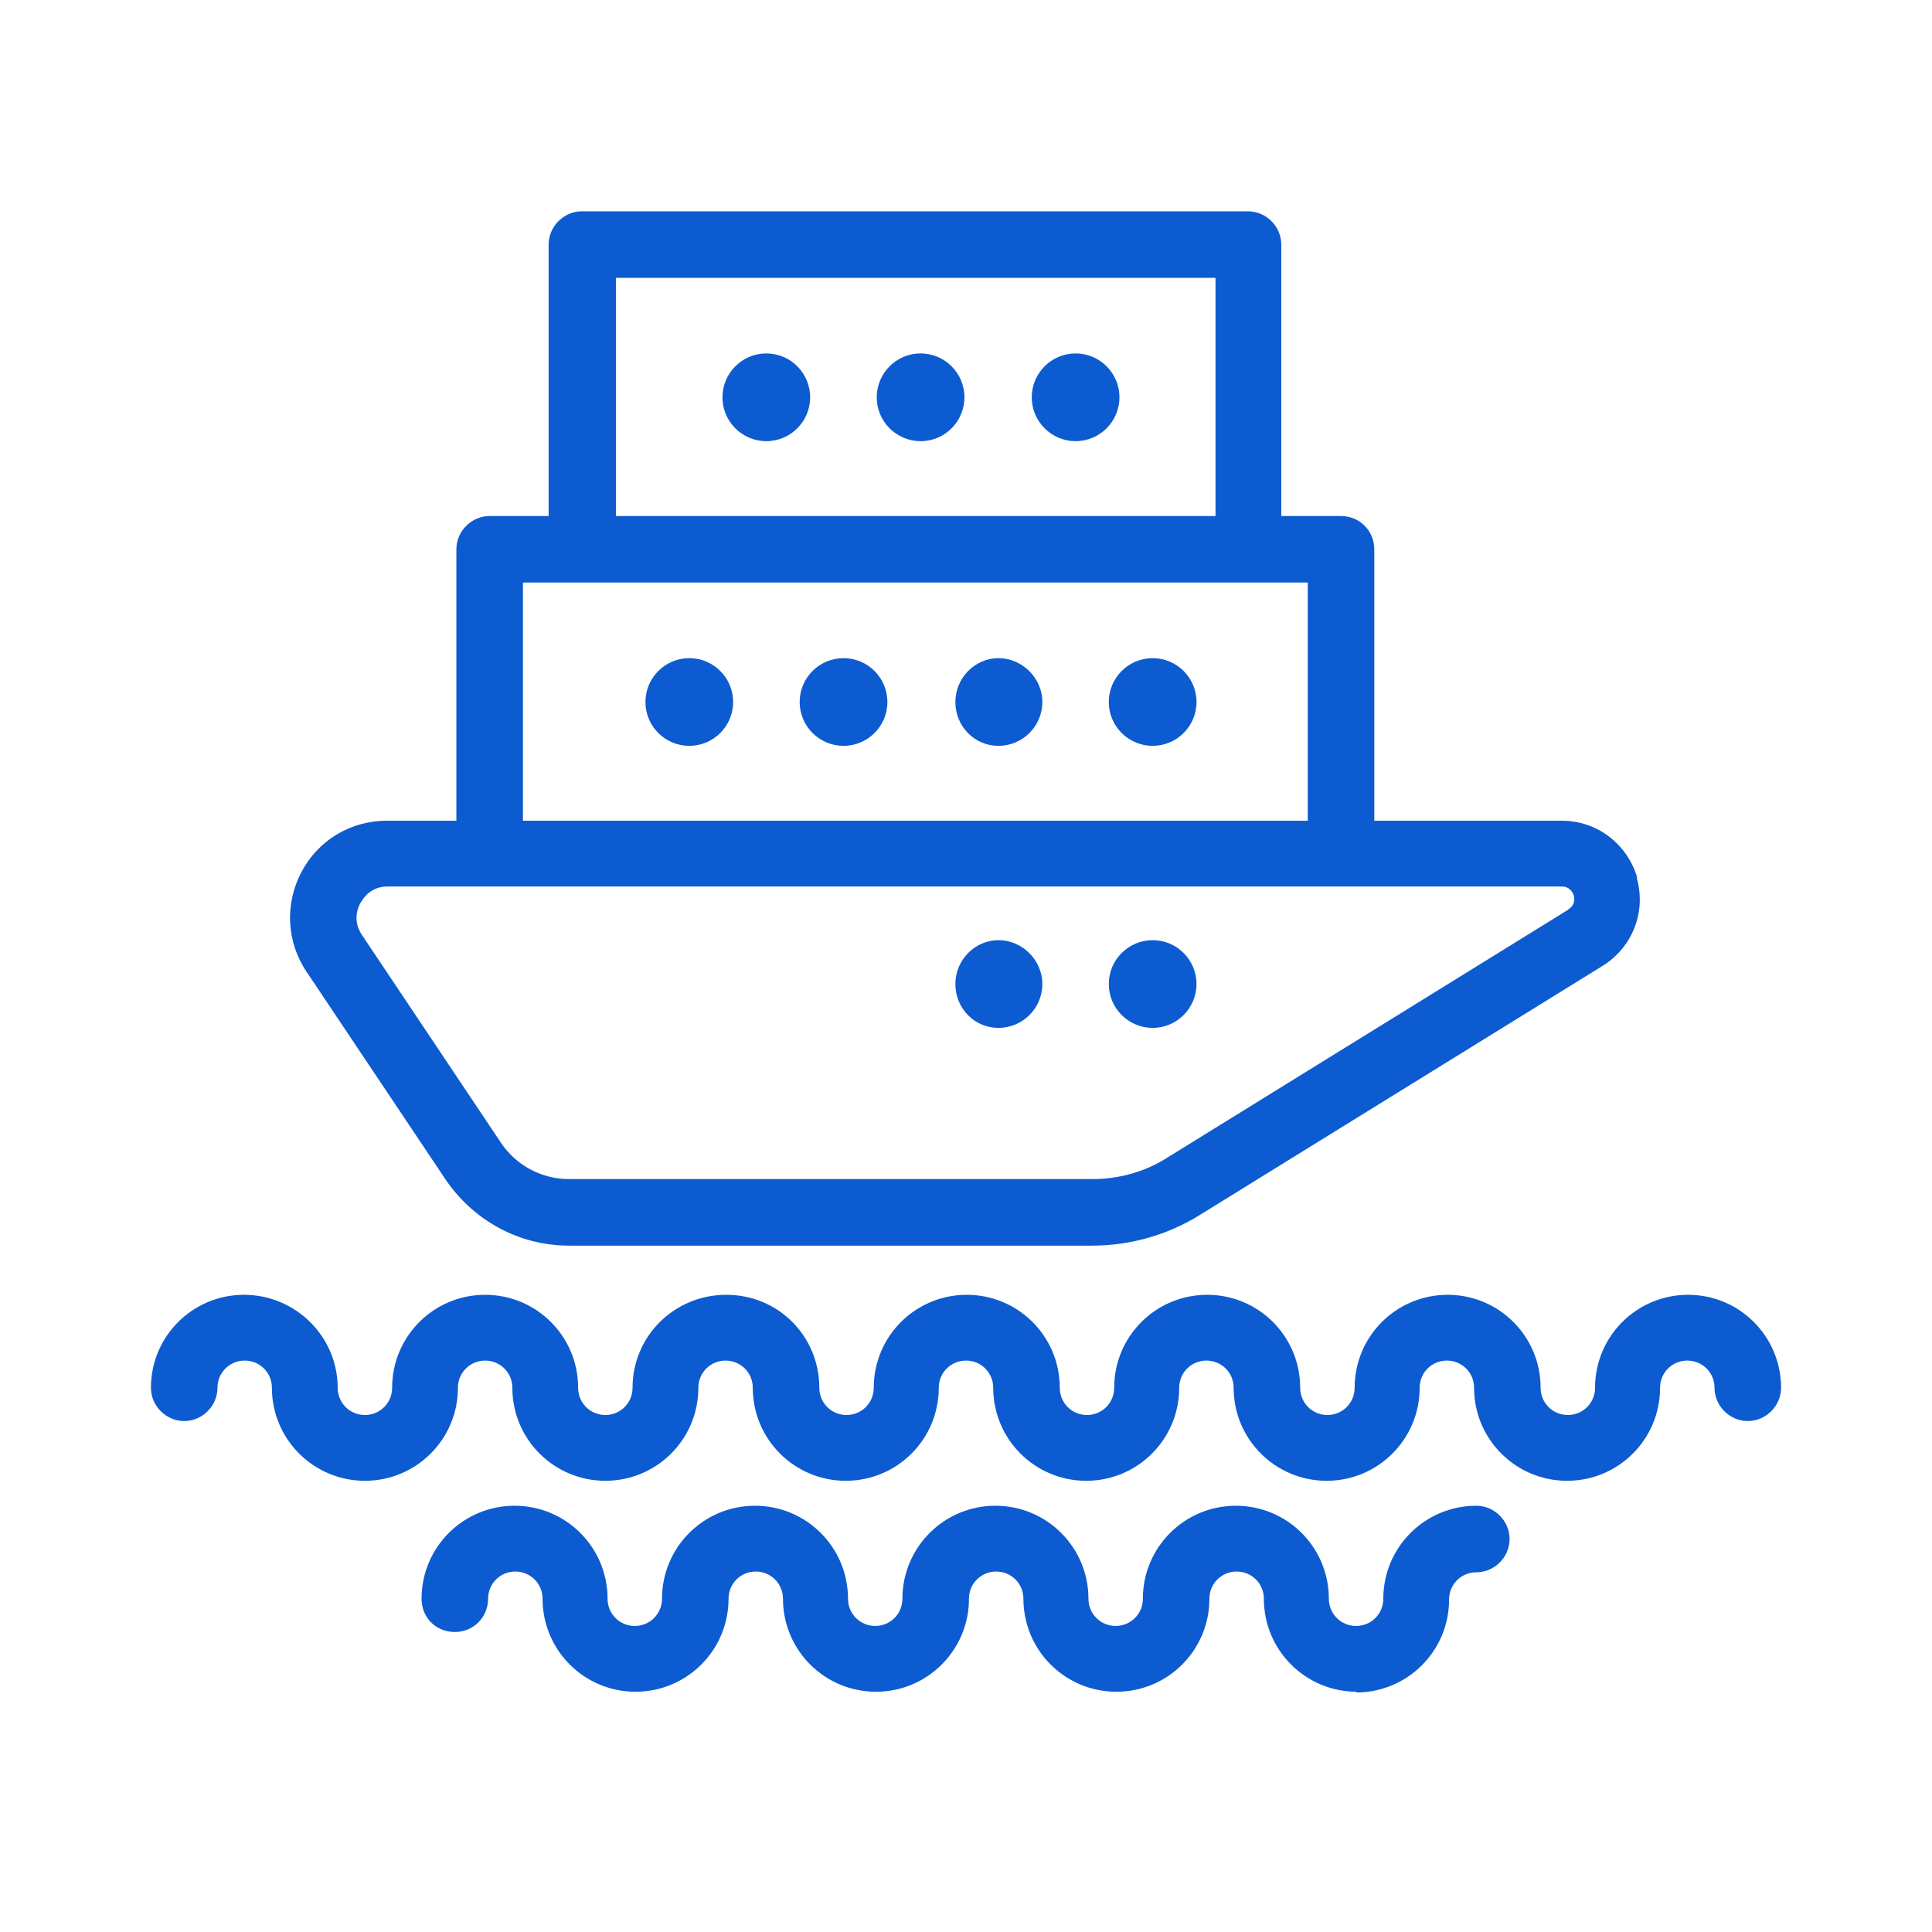 <?xml version="1.0" encoding="UTF-8"?> <svg xmlns="http://www.w3.org/2000/svg" width="64" height="64" viewBox="0 0 64 64" fill="none"><path d="M51.912 49.053C50.209 49.053 48.831 47.675 48.831 45.972C48.831 45.471 48.43 45.071 47.929 45.071C47.428 45.071 47.028 45.471 47.028 45.972C47.028 47.675 45.65 49.053 43.947 49.053C42.244 49.053 40.866 47.675 40.866 45.972C40.866 45.471 40.465 45.071 39.965 45.071C39.464 45.071 39.063 45.471 39.063 45.972C39.063 47.675 37.685 49.053 35.982 49.053C34.279 49.053 32.902 47.675 32.902 45.972C32.902 45.471 32.501 45.071 32 45.071C31.499 45.071 31.098 45.471 31.098 45.972C31.098 47.675 29.721 49.053 28.017 49.053C26.314 49.053 24.937 47.675 24.937 45.972C24.937 45.471 24.536 45.071 24.035 45.071C23.534 45.071 23.134 45.471 23.134 45.972C23.134 47.675 21.756 49.053 20.053 49.053C18.35 49.053 16.972 47.675 16.972 45.972C16.972 45.471 16.572 45.071 16.071 45.071C15.57 45.071 15.169 45.471 15.169 45.972C15.169 47.675 13.791 49.053 12.088 49.053C10.385 49.053 9.007 47.675 9.007 45.972C9.007 45.471 8.607 45.071 8.106 45.071C7.605 45.071 7.204 45.471 7.204 45.972C7.204 46.573 6.703 47.074 6.102 47.074C5.501 47.074 5 46.573 5 45.972C5 44.269 6.378 42.892 8.081 42.892C9.784 42.892 11.186 44.269 11.186 45.972C11.186 46.473 11.587 46.874 12.088 46.874C12.589 46.874 12.99 46.473 12.99 45.972C12.99 44.269 14.367 42.892 16.071 42.892C17.774 42.892 19.151 44.269 19.151 45.972C19.151 46.473 19.552 46.874 20.053 46.874C20.554 46.874 20.954 46.473 20.954 45.972C20.954 44.269 22.332 42.892 24.06 42.892C25.788 42.892 27.141 44.269 27.141 45.972C27.141 46.473 27.542 46.874 28.043 46.874C28.543 46.874 28.944 46.473 28.944 45.972C28.944 44.269 30.322 42.892 32.025 42.892C33.728 42.892 35.106 44.269 35.106 45.972C35.106 46.473 35.506 46.874 36.007 46.874C36.508 46.874 36.909 46.473 36.909 45.972C36.909 44.269 38.286 42.892 39.99 42.892C41.693 42.892 43.07 44.269 43.07 45.972C43.07 46.473 43.471 46.874 43.972 46.874C44.473 46.874 44.874 46.473 44.874 45.972C44.874 44.269 46.251 42.892 47.955 42.892C49.658 42.892 51.035 44.269 51.035 45.972C51.035 46.473 51.436 46.874 51.937 46.874C52.438 46.874 52.838 46.473 52.838 45.972C52.838 44.269 54.216 42.892 55.919 42.892C57.622 42.892 59 44.269 59 45.972C59 46.573 58.499 47.074 57.898 47.074C57.297 47.074 56.796 46.573 56.796 45.972C56.796 45.471 56.395 45.071 55.894 45.071C55.393 45.071 54.992 45.471 54.992 45.972C54.992 47.675 53.615 49.053 51.912 49.053Z" fill="#0D5BD0"></path><path d="M44.947 56.041C43.244 56.041 41.867 54.664 41.867 52.96C41.867 52.459 41.466 52.059 40.965 52.059C40.464 52.059 40.063 52.459 40.063 52.96C40.063 54.664 38.686 56.041 36.983 56.041C35.279 56.041 33.902 54.664 33.902 52.96C33.902 52.459 33.501 52.059 33 52.059C32.499 52.059 32.098 52.459 32.098 52.96C32.098 54.664 30.721 56.041 29.018 56.041C27.315 56.041 25.937 54.664 25.937 52.96C25.937 52.459 25.536 52.059 25.035 52.059C24.535 52.059 24.134 52.459 24.134 52.96C24.134 54.664 22.756 56.041 21.053 56.041C19.35 56.041 17.973 54.664 17.973 52.96C17.973 52.459 17.572 52.059 17.071 52.059C16.57 52.059 16.169 52.459 16.169 52.96C16.169 53.562 15.693 54.062 15.067 54.062C14.441 54.062 13.965 53.587 13.965 52.96C13.965 51.257 15.343 49.88 17.046 49.88C18.749 49.88 20.126 51.257 20.126 52.96C20.126 53.461 20.527 53.862 21.028 53.862C21.529 53.862 21.93 53.461 21.93 52.96C21.93 51.257 23.307 49.88 25.01 49.88C26.713 49.88 28.091 51.257 28.091 52.96C28.091 53.461 28.492 53.862 28.993 53.862C29.494 53.862 29.894 53.461 29.894 52.96C29.894 51.257 31.272 49.88 32.975 49.88C34.678 49.88 36.056 51.257 36.056 52.96C36.056 53.461 36.457 53.862 36.958 53.862C37.458 53.862 37.859 53.461 37.859 52.96C37.859 51.257 39.237 49.88 40.94 49.88C42.643 49.88 44.02 51.257 44.02 52.96C44.02 53.461 44.421 53.862 44.922 53.862C45.423 53.862 45.824 53.461 45.824 52.96C45.824 51.257 47.202 49.88 48.905 49.88C49.506 49.88 50.007 50.381 50.007 50.982C50.007 51.583 49.506 52.084 48.905 52.084C48.404 52.084 48.003 52.485 48.003 52.986C48.003 54.689 46.625 56.066 44.922 56.066L44.947 56.041Z" fill="#0D5BD0"></path><path d="M54.241 29.091C53.915 27.964 52.913 27.187 51.736 27.187H45.525V18.196C45.525 17.595 45.049 17.094 44.422 17.094H42.444V8.102C42.444 7.501 41.943 7 41.342 7H19.276C18.675 7 18.174 7.501 18.174 8.102V17.094H16.22C15.619 17.094 15.118 17.595 15.118 18.196V27.187H12.814C11.612 27.187 10.535 27.838 9.984 28.89C9.433 29.942 9.483 31.195 10.159 32.197L14.768 39.084C15.694 40.437 17.197 41.263 18.85 41.263H36.182C37.434 41.263 38.687 40.913 39.764 40.236L53.088 31.996C54.09 31.37 54.541 30.193 54.216 29.066L54.241 29.091ZM20.403 9.204H40.265V17.094H20.403V9.204ZM17.323 19.298H43.321V27.187H17.323V19.298ZM51.936 30.143L38.612 38.383C37.886 38.834 37.034 39.059 36.182 39.059H18.85C17.949 39.059 17.097 38.608 16.596 37.857L11.988 30.969C11.687 30.518 11.837 30.093 11.938 29.917C12.038 29.742 12.288 29.366 12.839 29.366H51.736C51.987 29.366 52.087 29.542 52.137 29.667C52.162 29.817 52.162 29.992 51.961 30.118L51.936 30.143Z" fill="#0D5BD0"></path><path d="M24.286 23.255C24.286 24.056 23.635 24.707 22.833 24.707C22.032 24.707 21.381 24.056 21.381 23.255C21.381 22.453 22.032 21.802 22.833 21.802C23.635 21.802 24.286 22.453 24.286 23.255Z" fill="#0D5BD0"></path><path d="M29.396 23.255C29.396 24.056 28.745 24.707 27.943 24.707C27.142 24.707 26.49 24.056 26.49 23.255C26.49 22.453 27.142 21.802 27.943 21.802C28.745 21.802 29.396 22.453 29.396 23.255Z" fill="#0D5BD0"></path><path d="M34.529 23.255C34.529 24.056 33.877 24.707 33.076 24.707C32.275 24.707 31.648 24.056 31.648 23.255C31.648 22.453 32.3 21.802 33.076 21.802C33.852 21.802 34.529 22.453 34.529 23.255Z" fill="#0D5BD0"></path><path d="M26.837 13.161C26.837 13.963 26.186 14.614 25.384 14.614C24.583 14.614 23.932 13.963 23.932 13.161C23.932 12.36 24.583 11.708 25.384 11.708C26.186 11.708 26.837 12.36 26.837 13.161Z" fill="#0D5BD0"></path><path d="M31.948 13.161C31.948 13.963 31.297 14.614 30.496 14.614C29.694 14.614 29.043 13.963 29.043 13.161C29.043 12.36 29.694 11.708 30.496 11.708C31.297 11.708 31.948 12.36 31.948 13.161Z" fill="#0D5BD0"></path><path d="M37.083 13.161C37.083 13.963 36.432 14.614 35.63 14.614C34.829 14.614 34.178 13.963 34.178 13.161C34.178 12.36 34.829 11.708 35.63 11.708C36.432 11.708 37.083 12.36 37.083 13.161Z" fill="#0D5BD0"></path><path d="M39.636 23.255C39.636 24.056 38.984 24.707 38.183 24.707C37.382 24.707 36.73 24.056 36.73 23.255C36.73 22.453 37.382 21.802 38.183 21.802C38.984 21.802 39.636 22.453 39.636 23.255Z" fill="#0D5BD0"></path><path d="M34.529 32.597C34.529 33.398 33.877 34.05 33.076 34.05C32.275 34.05 31.648 33.398 31.648 32.597C31.648 31.795 32.3 31.144 33.076 31.144C33.852 31.144 34.529 31.795 34.529 32.597Z" fill="#0D5BD0"></path><path d="M39.636 32.597C39.636 33.398 38.984 34.05 38.183 34.05C37.382 34.05 36.73 33.398 36.73 32.597C36.73 31.795 37.382 31.144 38.183 31.144C38.984 31.144 39.636 31.795 39.636 32.597Z" fill="#0D5BD0"></path></svg> 